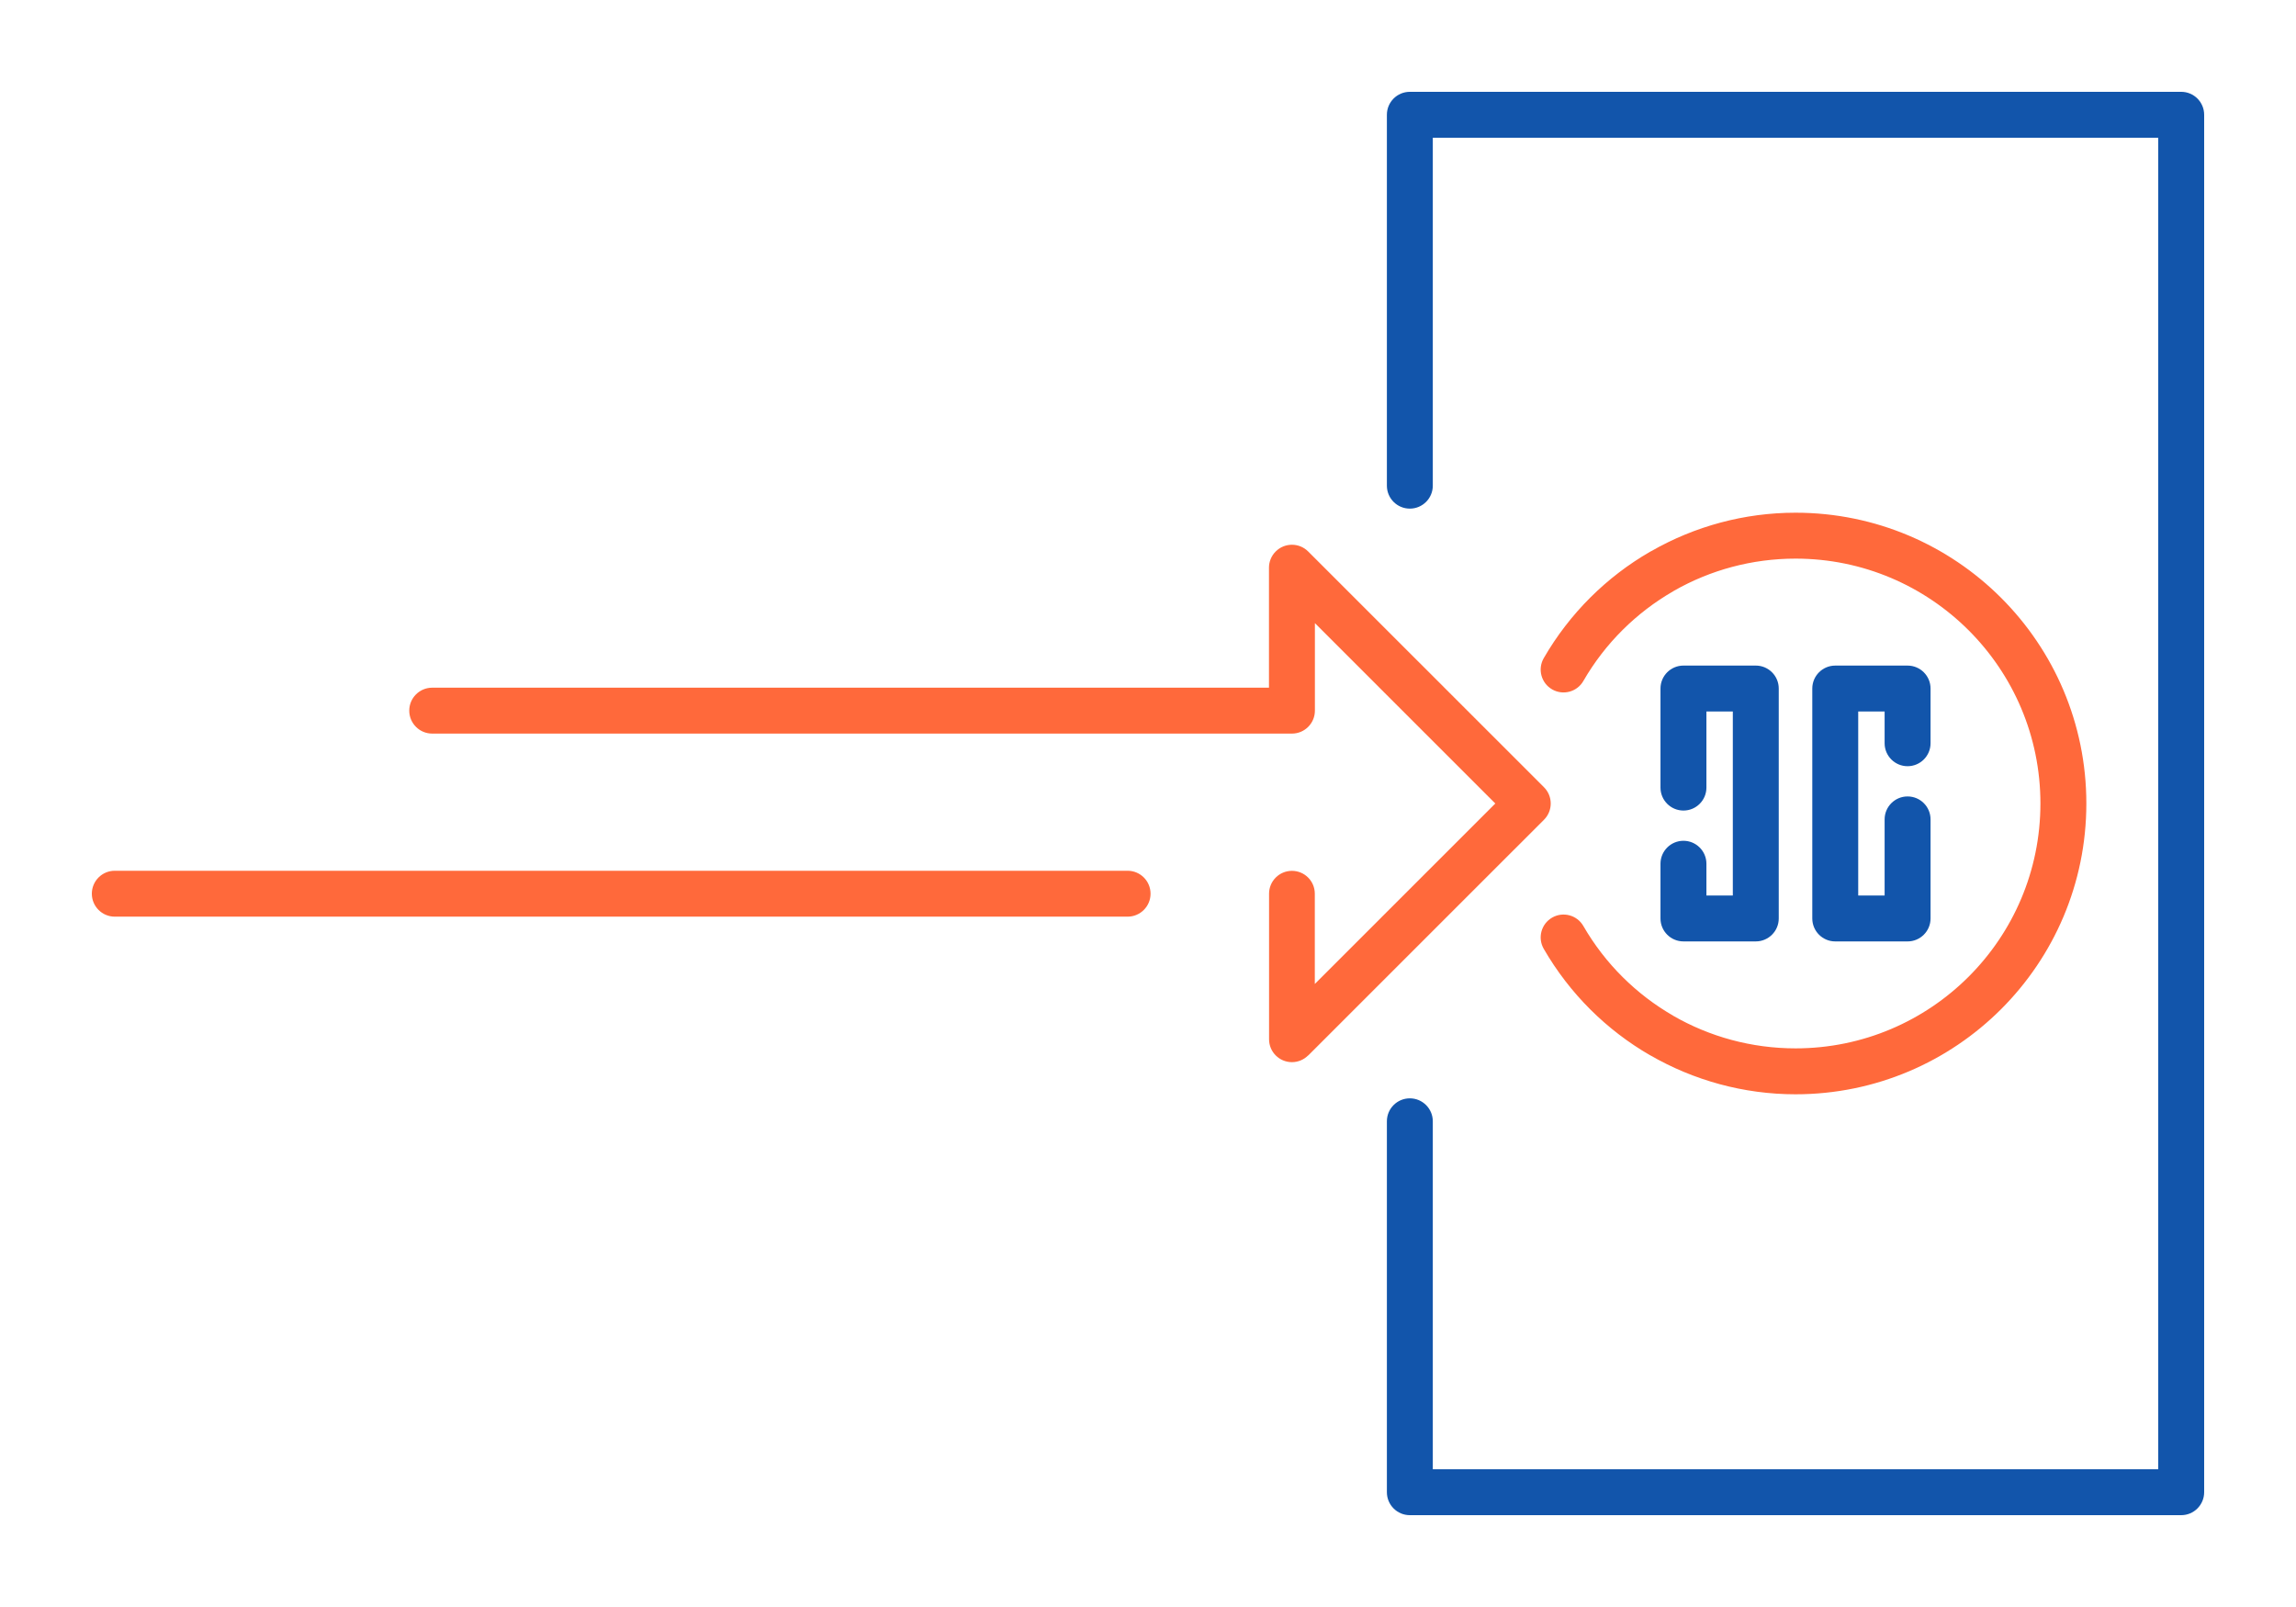 <?xml version="1.0" encoding="UTF-8"?>
<!DOCTYPE svg PUBLIC "-//W3C//DTD SVG 1.1//EN" "http://www.w3.org/Graphics/SVG/1.1/DTD/svg11.dtd">
<!-- Creator: CorelDRAW 2018 (64-Bit) -->
<svg xmlns="http://www.w3.org/2000/svg" xml:space="preserve" width="300px" height="210px" version="1.1" style="shape-rendering:geometricPrecision; text-rendering:geometricPrecision; image-rendering:optimizeQuality; fill-rule:evenodd; clip-rule:evenodd"
viewBox="0 0 12973 9081.1"
 xmlns:xlink="http://www.w3.org/1999/xlink">
 <defs>
  <style type="text/css">
   <![CDATA[
    .fil0 {fill:none}
    .fil1 {fill:#1255ab;fill-rule:nonzero}
    .fil2 {fill:#ff693b;fill-rule:nonzero}
   ]]>
  </style>
 </defs>
 <g id="Layer_x0020_1">
  <g id="_2167575245184">
   <rect class="fil0" width="12973" height="9081.1"/>
   <path class="fil1" d="M8095.7 2744.5c0,71.6 -58.1,129.7 -129.7,129.7 -71.7,0 -129.7,-58.1 -129.7,-129.7l0 -2095.9c0,-71.6 58,-129.7 129.7,-129.7l4358.3 0c71.7,0 129.8,58.1 129.8,129.7l0 7783.8c0,71.7 -58.1,129.8 -129.8,129.8l-4358.3 0c-71.7,0 -129.7,-58.1 -129.7,-129.8l0 -2095.9c0,-71.7 58,-129.8 129.7,-129.8 71.6,0 129.7,58.1 129.7,129.8l0 1966.2 4098.9 0 0 -7524.3 -4098.9 0 0 1966.1z"/>
   <path class="fil2" d="M648.6 5180c-71.6,0 -129.7,-58.1 -129.7,-129.7 0,-71.7 58.1,-129.7 129.7,-129.7l5722.6 0c71.6,0 129.7,58 129.7,129.7 0,71.6 -58.1,129.7 -129.7,129.7l-5722.6 0zm6521.9 -129.7c0,-71.4 57.9,-129.2 129.3,-129.2 71.3,0 129.2,57.8 129.2,129.2l0 510 1019.8 -1019.7 -1019.3 -1019.3 0 494.5c0,71.7 -58.1,129.7 -129.7,129.7l-4857.7 0c-71.6,0 -129.7,-58 -129.7,-129.7 0,-71.6 58.1,-129.7 129.7,-129.7l4727.9 0 0 -678c0,-33.2 12.7,-66.4 38,-91.7 50.7,-50.7 132.8,-50.7 183.5,0l1332.5 1332.4c50.6,50.7 50.6,132.9 0,183.5l-1332.5 1332.4 -0.4 -0.4c-23.4,23.4 -55.7,37.9 -91.4,37.9 -71.3,0 -129.2,-57.9 -129.2,-129.2l0 -822.7z"/>
   <path class="fil1" d="M9382.2 4881c0,-71.6 58.1,-129.7 129.8,-129.7 71.6,0 129.7,58.1 129.7,129.7l0 179.4 149.2 0 0 -1039.8 -149.2 0 0 430.1c0,71.6 -58.1,129.7 -129.7,129.7 -71.7,0 -129.8,-58.1 -129.8,-129.7l0 -559.8c0,-71.6 58.1,-129.7 129.8,-129.7l408.7 0c71.6,0 129.7,58.1 129.7,129.7l0 1299.3c0,71.6 -58.1,129.7 -129.7,129.7l-408.7 0c-71.7,0 -129.8,-58.1 -129.8,-129.7l0 -309.2z"/>
   <path class="fil1" d="M10908.1 4200c0,71.7 -58.1,129.8 -129.8,129.8 -71.6,0 -129.7,-58.1 -129.7,-129.8l0 -179.4 -149.2 0 0 1039.8 149.2 0 0 -430c0,-71.7 58.1,-129.8 129.7,-129.8 71.7,0 129.8,58.1 129.8,129.8l0 559.8c0,71.6 -58.1,129.7 -129.8,129.7l-408.7 0c-71.6,0 -129.7,-58.1 -129.7,-129.7l0 -1299.3c0,-71.6 58.1,-129.7 129.7,-129.7l408.7 0c71.7,0 129.8,58.1 129.8,129.7l0 309.1z"/>
   <path class="fil2" d="M8946.4 3848.2c-35.5,61.8 -114.5,83.1 -176.3,47.6 -61.9,-35.5 -83.2,-114.5 -47.7,-176.4 147,-254.5 355.9,-460 601.1,-601.6l7.8 -4.1c244.3,-139.5 523.9,-216.4 813.8,-216.4 453.8,0 864.6,183.9 1162,481.3 297.3,297.4 481.3,708.2 481.3,1161.9 0,453.8 -184,864.6 -481.3,1162 -297.4,297.3 -708.2,481.3 -1162,481.3 -292.7,0 -575,-78.5 -821.1,-220.5l-0.3 -0.3 -0.2 0.3c-245.2,-141.7 -454.1,-347.1 -601.1,-601.7 -35.5,-61.8 -14.2,-140.8 47.7,-176.3 61.8,-35.5 140.8,-14.2 176.3,47.6 123.4,213.7 299.5,386.7 506.9,506.4l-0.2 0.2c206.4,119.1 444.3,184.8 692,184.8 382.2,0 728.1,-154.9 978.5,-405.3 250.4,-250.4 405.3,-596.4 405.3,-978.5 0,-382.1 -154.9,-728 -405.3,-978.4 -250.4,-250.4 -596.3,-405.3 -978.5,-405.3 -245.2,0 -480.7,64.4 -685.6,181.1l-6.2 3.9c-207.4,119.7 -383.5,292.7 -506.9,506.4z"/>
  </g>
 </g>
</svg>
